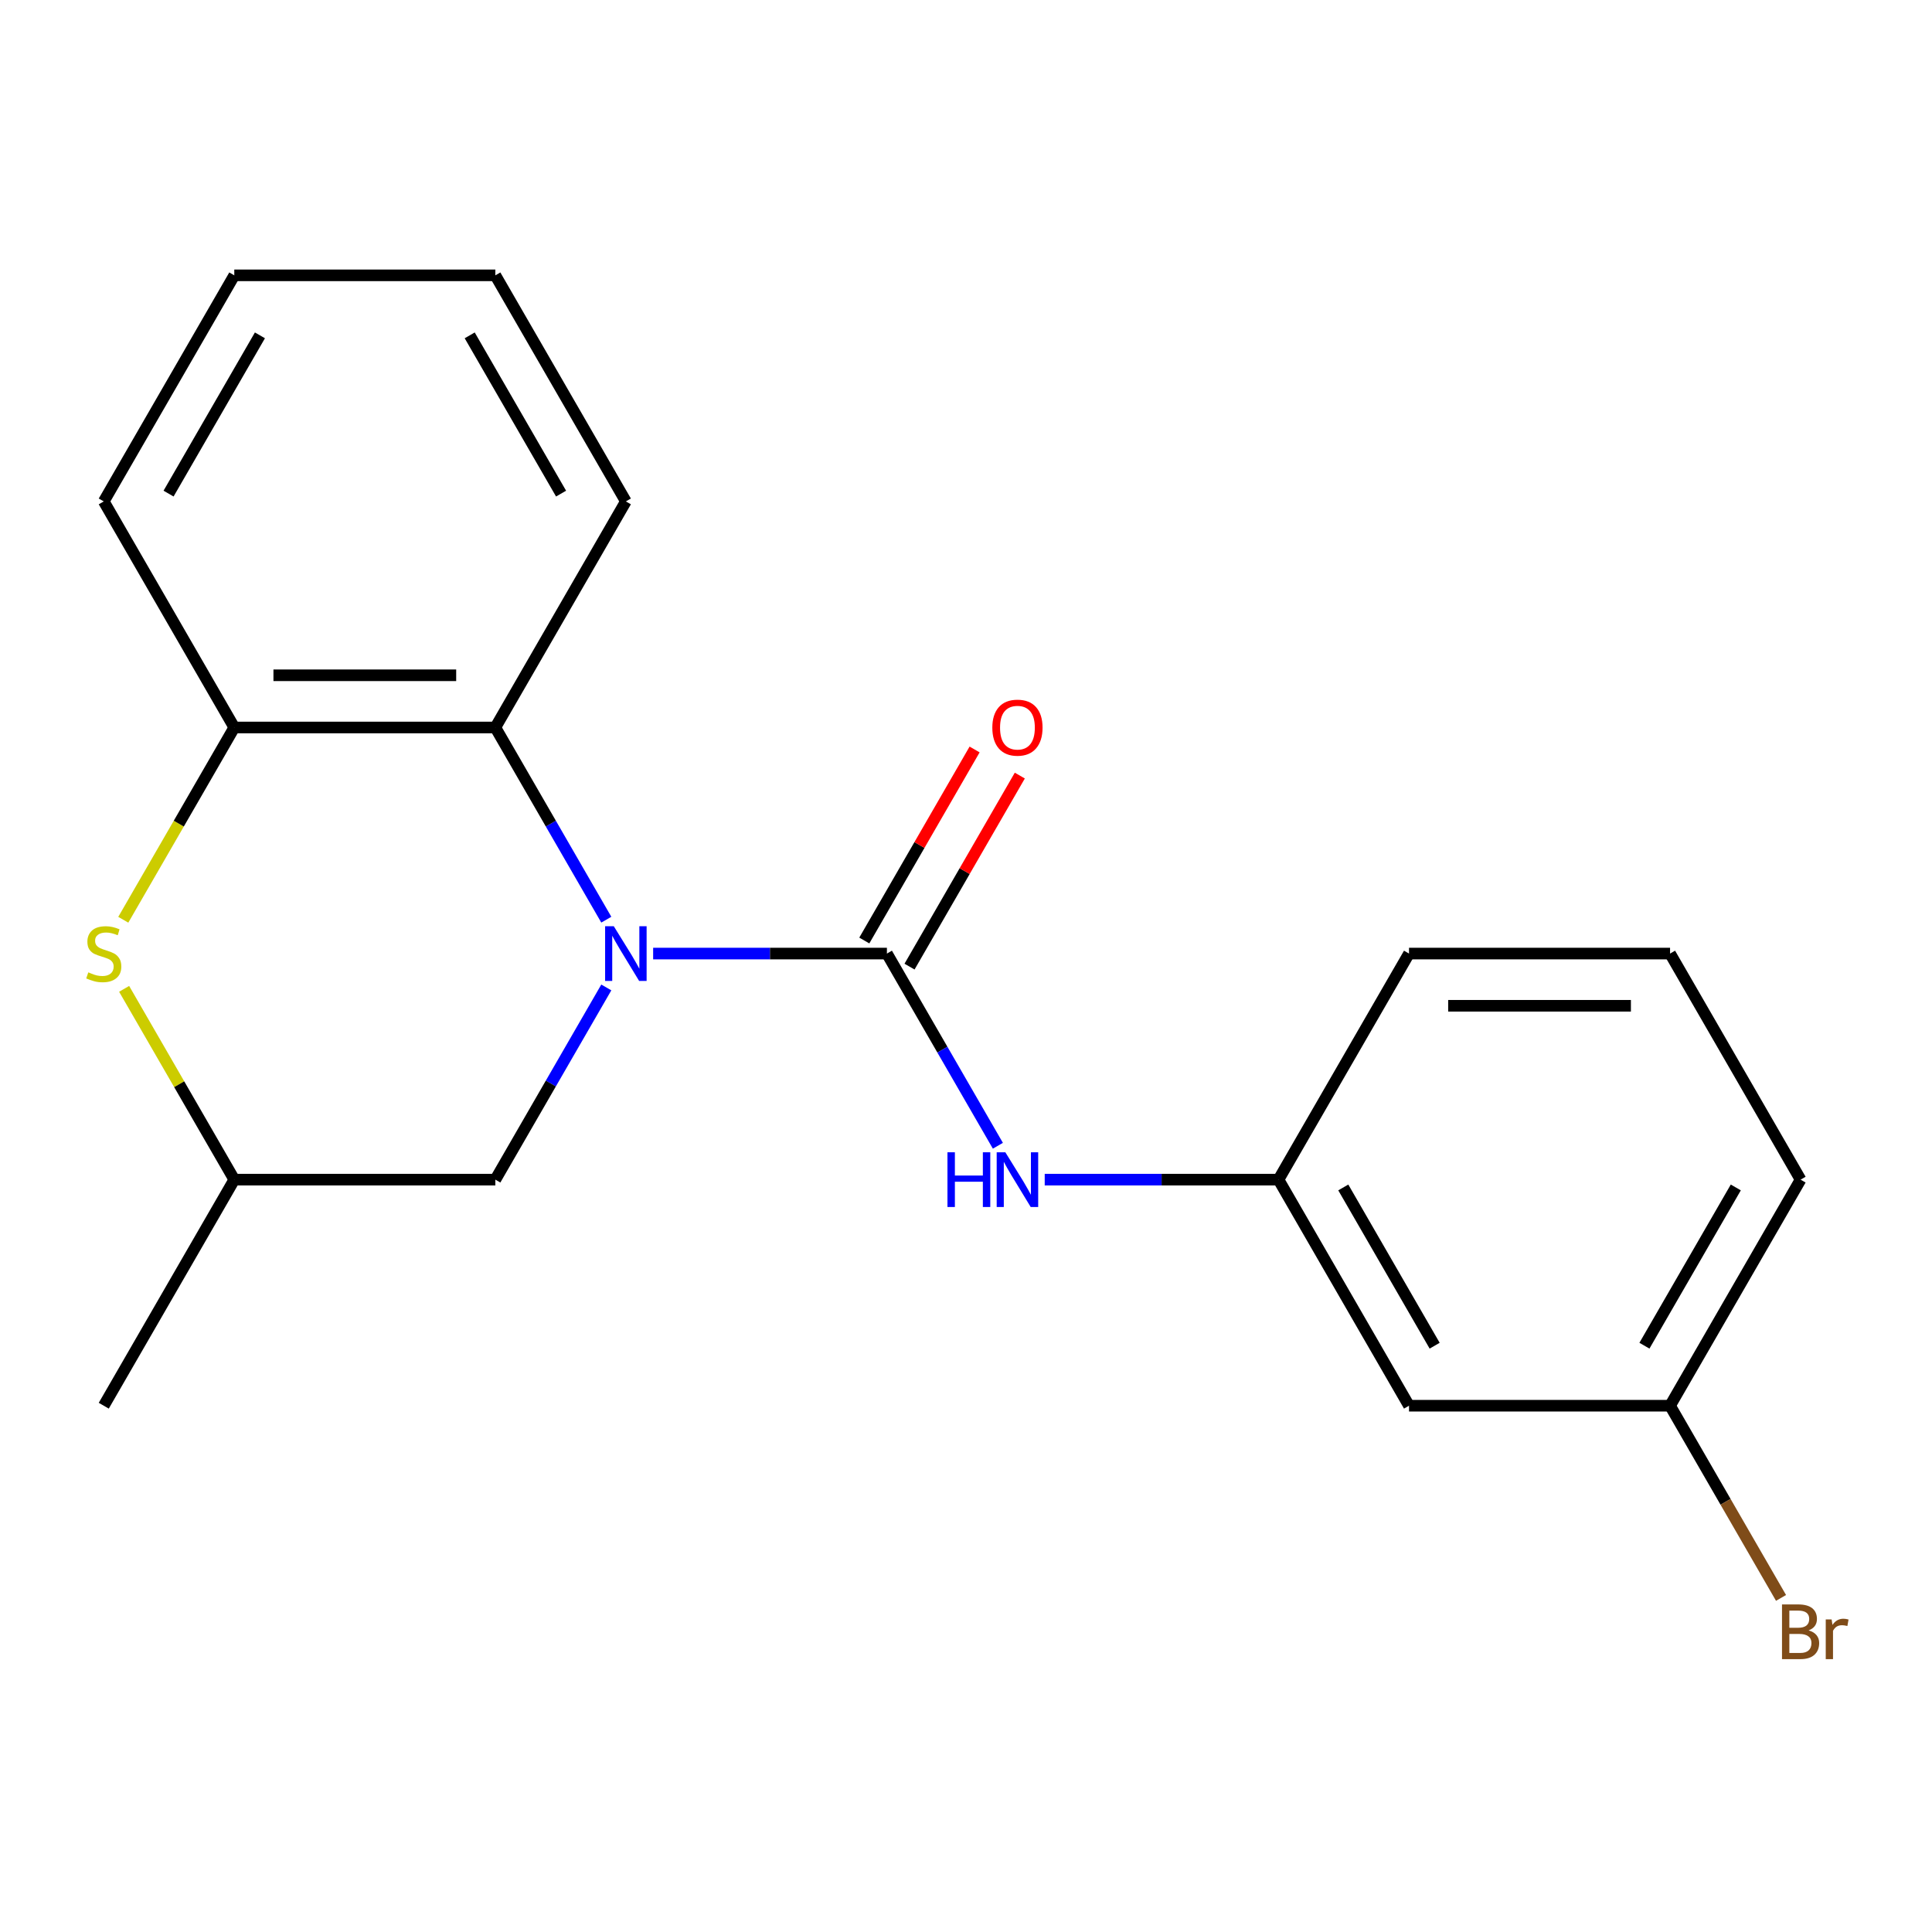<?xml version='1.0' encoding='iso-8859-1'?>
<svg version='1.1' baseProfile='full'
              xmlns='http://www.w3.org/2000/svg'
                      xmlns:rdkit='http://www.rdkit.org/xml'
                      xmlns:xlink='http://www.w3.org/1999/xlink'
                  xml:space='preserve'
width='1000px' height='1000px' viewBox='0 0 1000 1000'>
<!-- END OF HEADER -->
<rect style='opacity:1.0;fill:#FFFFFF;stroke:none' width='1000' height='1000' x='0' y='0'> </rect>
<path class='bond-0' d='M 338.065,493.564 L 398.565,493.564' style='fill:none;fill-rule:evenodd;stroke:#0000FF;stroke-width:6px;stroke-linecap:butt;stroke-linejoin:miter;stroke-opacity:1' />
<path class='bond-0' d='M 398.565,493.564 L 459.066,493.564' style='fill:none;fill-rule:evenodd;stroke:#000000;stroke-width:6px;stroke-linecap:butt;stroke-linejoin:miter;stroke-opacity:1' />
<path class='bond-1' d='M 313.821,476.026 L 285.104,426.287' style='fill:none;fill-rule:evenodd;stroke:#0000FF;stroke-width:6px;stroke-linecap:butt;stroke-linejoin:miter;stroke-opacity:1' />
<path class='bond-1' d='M 285.104,426.287 L 256.387,376.547' style='fill:none;fill-rule:evenodd;stroke:#000000;stroke-width:6px;stroke-linecap:butt;stroke-linejoin:miter;stroke-opacity:1' />
<path class='bond-5' d='M 313.821,511.102 L 285.104,560.841' style='fill:none;fill-rule:evenodd;stroke:#0000FF;stroke-width:6px;stroke-linecap:butt;stroke-linejoin:miter;stroke-opacity:1' />
<path class='bond-5' d='M 285.104,560.841 L 256.387,610.58' style='fill:none;fill-rule:evenodd;stroke:#000000;stroke-width:6px;stroke-linecap:butt;stroke-linejoin:miter;stroke-opacity:1' />
<path class='bond-4' d='M 459.066,493.564 L 487.783,543.303' style='fill:none;fill-rule:evenodd;stroke:#000000;stroke-width:6px;stroke-linecap:butt;stroke-linejoin:miter;stroke-opacity:1' />
<path class='bond-4' d='M 487.783,543.303 L 516.5,593.042' style='fill:none;fill-rule:evenodd;stroke:#0000FF;stroke-width:6px;stroke-linecap:butt;stroke-linejoin:miter;stroke-opacity:1' />
<path class='bond-6' d='M 470.768,500.32 L 499.311,450.881' style='fill:none;fill-rule:evenodd;stroke:#000000;stroke-width:6px;stroke-linecap:butt;stroke-linejoin:miter;stroke-opacity:1' />
<path class='bond-6' d='M 499.311,450.881 L 527.855,401.441' style='fill:none;fill-rule:evenodd;stroke:#FF0000;stroke-width:6px;stroke-linecap:butt;stroke-linejoin:miter;stroke-opacity:1' />
<path class='bond-6' d='M 447.364,486.808 L 475.908,437.369' style='fill:none;fill-rule:evenodd;stroke:#000000;stroke-width:6px;stroke-linecap:butt;stroke-linejoin:miter;stroke-opacity:1' />
<path class='bond-6' d='M 475.908,437.369 L 504.452,387.929' style='fill:none;fill-rule:evenodd;stroke:#FF0000;stroke-width:6px;stroke-linecap:butt;stroke-linejoin:miter;stroke-opacity:1' />
<path class='bond-3' d='M 256.387,376.547 L 121.268,376.547' style='fill:none;fill-rule:evenodd;stroke:#000000;stroke-width:6px;stroke-linecap:butt;stroke-linejoin:miter;stroke-opacity:1' />
<path class='bond-3' d='M 236.12,349.524 L 141.536,349.524' style='fill:none;fill-rule:evenodd;stroke:#000000;stroke-width:6px;stroke-linecap:butt;stroke-linejoin:miter;stroke-opacity:1' />
<path class='bond-12' d='M 256.387,376.547 L 323.947,259.531' style='fill:none;fill-rule:evenodd;stroke:#000000;stroke-width:6px;stroke-linecap:butt;stroke-linejoin:miter;stroke-opacity:1' />
<path class='bond-2' d='M 64.25,511.822 L 92.759,561.201' style='fill:none;fill-rule:evenodd;stroke:#CCCC00;stroke-width:6px;stroke-linecap:butt;stroke-linejoin:miter;stroke-opacity:1' />
<path class='bond-2' d='M 92.759,561.201 L 121.268,610.58' style='fill:none;fill-rule:evenodd;stroke:#000000;stroke-width:6px;stroke-linecap:butt;stroke-linejoin:miter;stroke-opacity:1' />
<path class='bond-20' d='M 63.811,476.066 L 92.54,426.307' style='fill:none;fill-rule:evenodd;stroke:#CCCC00;stroke-width:6px;stroke-linecap:butt;stroke-linejoin:miter;stroke-opacity:1' />
<path class='bond-20' d='M 92.54,426.307 L 121.268,376.547' style='fill:none;fill-rule:evenodd;stroke:#000000;stroke-width:6px;stroke-linecap:butt;stroke-linejoin:miter;stroke-opacity:1' />
<path class='bond-13' d='M 121.268,376.547 L 53.709,259.531' style='fill:none;fill-rule:evenodd;stroke:#000000;stroke-width:6px;stroke-linecap:butt;stroke-linejoin:miter;stroke-opacity:1' />
<path class='bond-8' d='M 540.743,610.58 L 601.244,610.58' style='fill:none;fill-rule:evenodd;stroke:#0000FF;stroke-width:6px;stroke-linecap:butt;stroke-linejoin:miter;stroke-opacity:1' />
<path class='bond-8' d='M 601.244,610.58 L 661.745,610.58' style='fill:none;fill-rule:evenodd;stroke:#000000;stroke-width:6px;stroke-linecap:butt;stroke-linejoin:miter;stroke-opacity:1' />
<path class='bond-7' d='M 256.387,610.58 L 121.268,610.58' style='fill:none;fill-rule:evenodd;stroke:#000000;stroke-width:6px;stroke-linecap:butt;stroke-linejoin:miter;stroke-opacity:1' />
<path class='bond-17' d='M 121.268,610.58 L 53.709,727.597' style='fill:none;fill-rule:evenodd;stroke:#000000;stroke-width:6px;stroke-linecap:butt;stroke-linejoin:miter;stroke-opacity:1' />
<path class='bond-9' d='M 661.745,610.58 L 729.304,727.597' style='fill:none;fill-rule:evenodd;stroke:#000000;stroke-width:6px;stroke-linecap:butt;stroke-linejoin:miter;stroke-opacity:1' />
<path class='bond-9' d='M 695.282,614.621 L 742.573,696.533' style='fill:none;fill-rule:evenodd;stroke:#000000;stroke-width:6px;stroke-linecap:butt;stroke-linejoin:miter;stroke-opacity:1' />
<path class='bond-15' d='M 661.745,610.58 L 729.304,493.564' style='fill:none;fill-rule:evenodd;stroke:#000000;stroke-width:6px;stroke-linecap:butt;stroke-linejoin:miter;stroke-opacity:1' />
<path class='bond-10' d='M 729.304,727.597 L 864.423,727.597' style='fill:none;fill-rule:evenodd;stroke:#000000;stroke-width:6px;stroke-linecap:butt;stroke-linejoin:miter;stroke-opacity:1' />
<path class='bond-11' d='M 864.423,727.597 L 893.14,777.336' style='fill:none;fill-rule:evenodd;stroke:#000000;stroke-width:6px;stroke-linecap:butt;stroke-linejoin:miter;stroke-opacity:1' />
<path class='bond-11' d='M 893.14,777.336 L 921.857,827.076' style='fill:none;fill-rule:evenodd;stroke:#7F4C19;stroke-width:6px;stroke-linecap:butt;stroke-linejoin:miter;stroke-opacity:1' />
<path class='bond-22' d='M 864.423,727.597 L 931.983,610.58' style='fill:none;fill-rule:evenodd;stroke:#000000;stroke-width:6px;stroke-linecap:butt;stroke-linejoin:miter;stroke-opacity:1' />
<path class='bond-22' d='M 851.154,696.533 L 898.445,614.621' style='fill:none;fill-rule:evenodd;stroke:#000000;stroke-width:6px;stroke-linecap:butt;stroke-linejoin:miter;stroke-opacity:1' />
<path class='bond-18' d='M 323.947,259.531 L 256.387,142.514' style='fill:none;fill-rule:evenodd;stroke:#000000;stroke-width:6px;stroke-linecap:butt;stroke-linejoin:miter;stroke-opacity:1' />
<path class='bond-18' d='M 290.41,255.49 L 243.118,173.579' style='fill:none;fill-rule:evenodd;stroke:#000000;stroke-width:6px;stroke-linecap:butt;stroke-linejoin:miter;stroke-opacity:1' />
<path class='bond-21' d='M 53.709,259.531 L 121.268,142.514' style='fill:none;fill-rule:evenodd;stroke:#000000;stroke-width:6px;stroke-linecap:butt;stroke-linejoin:miter;stroke-opacity:1' />
<path class='bond-21' d='M 87.246,255.49 L 134.538,173.579' style='fill:none;fill-rule:evenodd;stroke:#000000;stroke-width:6px;stroke-linecap:butt;stroke-linejoin:miter;stroke-opacity:1' />
<path class='bond-14' d='M 864.423,493.564 L 729.304,493.564' style='fill:none;fill-rule:evenodd;stroke:#000000;stroke-width:6px;stroke-linecap:butt;stroke-linejoin:miter;stroke-opacity:1' />
<path class='bond-14' d='M 844.155,520.588 L 749.572,520.588' style='fill:none;fill-rule:evenodd;stroke:#000000;stroke-width:6px;stroke-linecap:butt;stroke-linejoin:miter;stroke-opacity:1' />
<path class='bond-16' d='M 864.423,493.564 L 931.983,610.58' style='fill:none;fill-rule:evenodd;stroke:#000000;stroke-width:6px;stroke-linecap:butt;stroke-linejoin:miter;stroke-opacity:1' />
<path class='bond-19' d='M 256.387,142.514 L 121.268,142.514' style='fill:none;fill-rule:evenodd;stroke:#000000;stroke-width:6px;stroke-linecap:butt;stroke-linejoin:miter;stroke-opacity:1' />
<path  class='atom-0' d='M 317.687 479.404
L 326.967 494.404
Q 327.887 495.884, 329.367 498.564
Q 330.847 501.244, 330.927 501.404
L 330.927 479.404
L 334.687 479.404
L 334.687 507.724
L 330.807 507.724
L 320.847 491.324
Q 319.687 489.404, 318.447 487.204
Q 317.247 485.004, 316.887 484.324
L 316.887 507.724
L 313.207 507.724
L 313.207 479.404
L 317.687 479.404
' fill='#0000FF'/>
<path  class='atom-3' d='M 45.709 503.284
Q 46.029 503.404, 47.349 503.964
Q 48.669 504.524, 50.109 504.884
Q 51.589 505.204, 53.029 505.204
Q 55.709 505.204, 57.269 503.924
Q 58.829 502.604, 58.829 500.324
Q 58.829 498.764, 58.029 497.804
Q 57.269 496.844, 56.069 496.324
Q 54.869 495.804, 52.869 495.204
Q 50.349 494.444, 48.829 493.724
Q 47.349 493.004, 46.269 491.484
Q 45.229 489.964, 45.229 487.404
Q 45.229 483.844, 47.629 481.644
Q 50.069 479.444, 54.869 479.444
Q 58.149 479.444, 61.869 481.004
L 60.949 484.084
Q 57.549 482.684, 54.989 482.684
Q 52.229 482.684, 50.709 483.844
Q 49.189 484.964, 49.229 486.924
Q 49.229 488.444, 49.989 489.364
Q 50.789 490.284, 51.909 490.804
Q 53.069 491.324, 54.989 491.924
Q 57.549 492.724, 59.069 493.524
Q 60.589 494.324, 61.669 495.964
Q 62.789 497.564, 62.789 500.324
Q 62.789 504.244, 60.149 506.364
Q 57.549 508.444, 53.189 508.444
Q 50.669 508.444, 48.749 507.884
Q 46.869 507.364, 44.629 506.444
L 45.709 503.284
' fill='#CCCC00'/>
<path  class='atom-5' d='M 490.405 596.42
L 494.245 596.42
L 494.245 608.46
L 508.725 608.46
L 508.725 596.42
L 512.565 596.42
L 512.565 624.74
L 508.725 624.74
L 508.725 611.66
L 494.245 611.66
L 494.245 624.74
L 490.405 624.74
L 490.405 596.42
' fill='#0000FF'/>
<path  class='atom-5' d='M 520.365 596.42
L 529.645 611.42
Q 530.565 612.9, 532.045 615.58
Q 533.525 618.26, 533.605 618.42
L 533.605 596.42
L 537.365 596.42
L 537.365 624.74
L 533.485 624.74
L 523.525 608.34
Q 522.365 606.42, 521.125 604.22
Q 519.925 602.02, 519.565 601.34
L 519.565 624.74
L 515.885 624.74
L 515.885 596.42
L 520.365 596.42
' fill='#0000FF'/>
<path  class='atom-7' d='M 513.625 376.627
Q 513.625 369.827, 516.985 366.027
Q 520.345 362.227, 526.625 362.227
Q 532.905 362.227, 536.265 366.027
Q 539.625 369.827, 539.625 376.627
Q 539.625 383.507, 536.225 387.427
Q 532.825 391.307, 526.625 391.307
Q 520.385 391.307, 516.985 387.427
Q 513.625 383.547, 513.625 376.627
M 526.625 388.107
Q 530.945 388.107, 533.265 385.227
Q 535.625 382.307, 535.625 376.627
Q 535.625 371.067, 533.265 368.267
Q 530.945 365.427, 526.625 365.427
Q 522.305 365.427, 519.945 368.227
Q 517.625 371.027, 517.625 376.627
Q 517.625 382.347, 519.945 385.227
Q 522.305 388.107, 526.625 388.107
' fill='#FF0000'/>
<path  class='atom-12' d='M 936.123 843.893
Q 938.843 844.653, 940.203 846.333
Q 941.603 847.973, 941.603 850.413
Q 941.603 854.333, 939.083 856.573
Q 936.603 858.773, 931.883 858.773
L 922.363 858.773
L 922.363 830.453
L 930.723 830.453
Q 935.563 830.453, 938.003 832.413
Q 940.443 834.373, 940.443 837.973
Q 940.443 842.253, 936.123 843.893
M 926.163 833.653
L 926.163 842.533
L 930.723 842.533
Q 933.523 842.533, 934.963 841.413
Q 936.443 840.253, 936.443 837.973
Q 936.443 833.653, 930.723 833.653
L 926.163 833.653
M 931.883 855.573
Q 934.643 855.573, 936.123 854.253
Q 937.603 852.933, 937.603 850.413
Q 937.603 848.093, 935.963 846.933
Q 934.363 845.733, 931.283 845.733
L 926.163 845.733
L 926.163 855.573
L 931.883 855.573
' fill='#7F4C19'/>
<path  class='atom-12' d='M 948.043 838.213
L 948.483 841.053
Q 950.643 837.853, 954.163 837.853
Q 955.283 837.853, 956.803 838.253
L 956.203 841.613
Q 954.483 841.213, 953.523 841.213
Q 951.843 841.213, 950.723 841.893
Q 949.643 842.533, 948.763 844.093
L 948.763 858.773
L 945.003 858.773
L 945.003 838.213
L 948.043 838.213
' fill='#7F4C19'/>
</svg>
